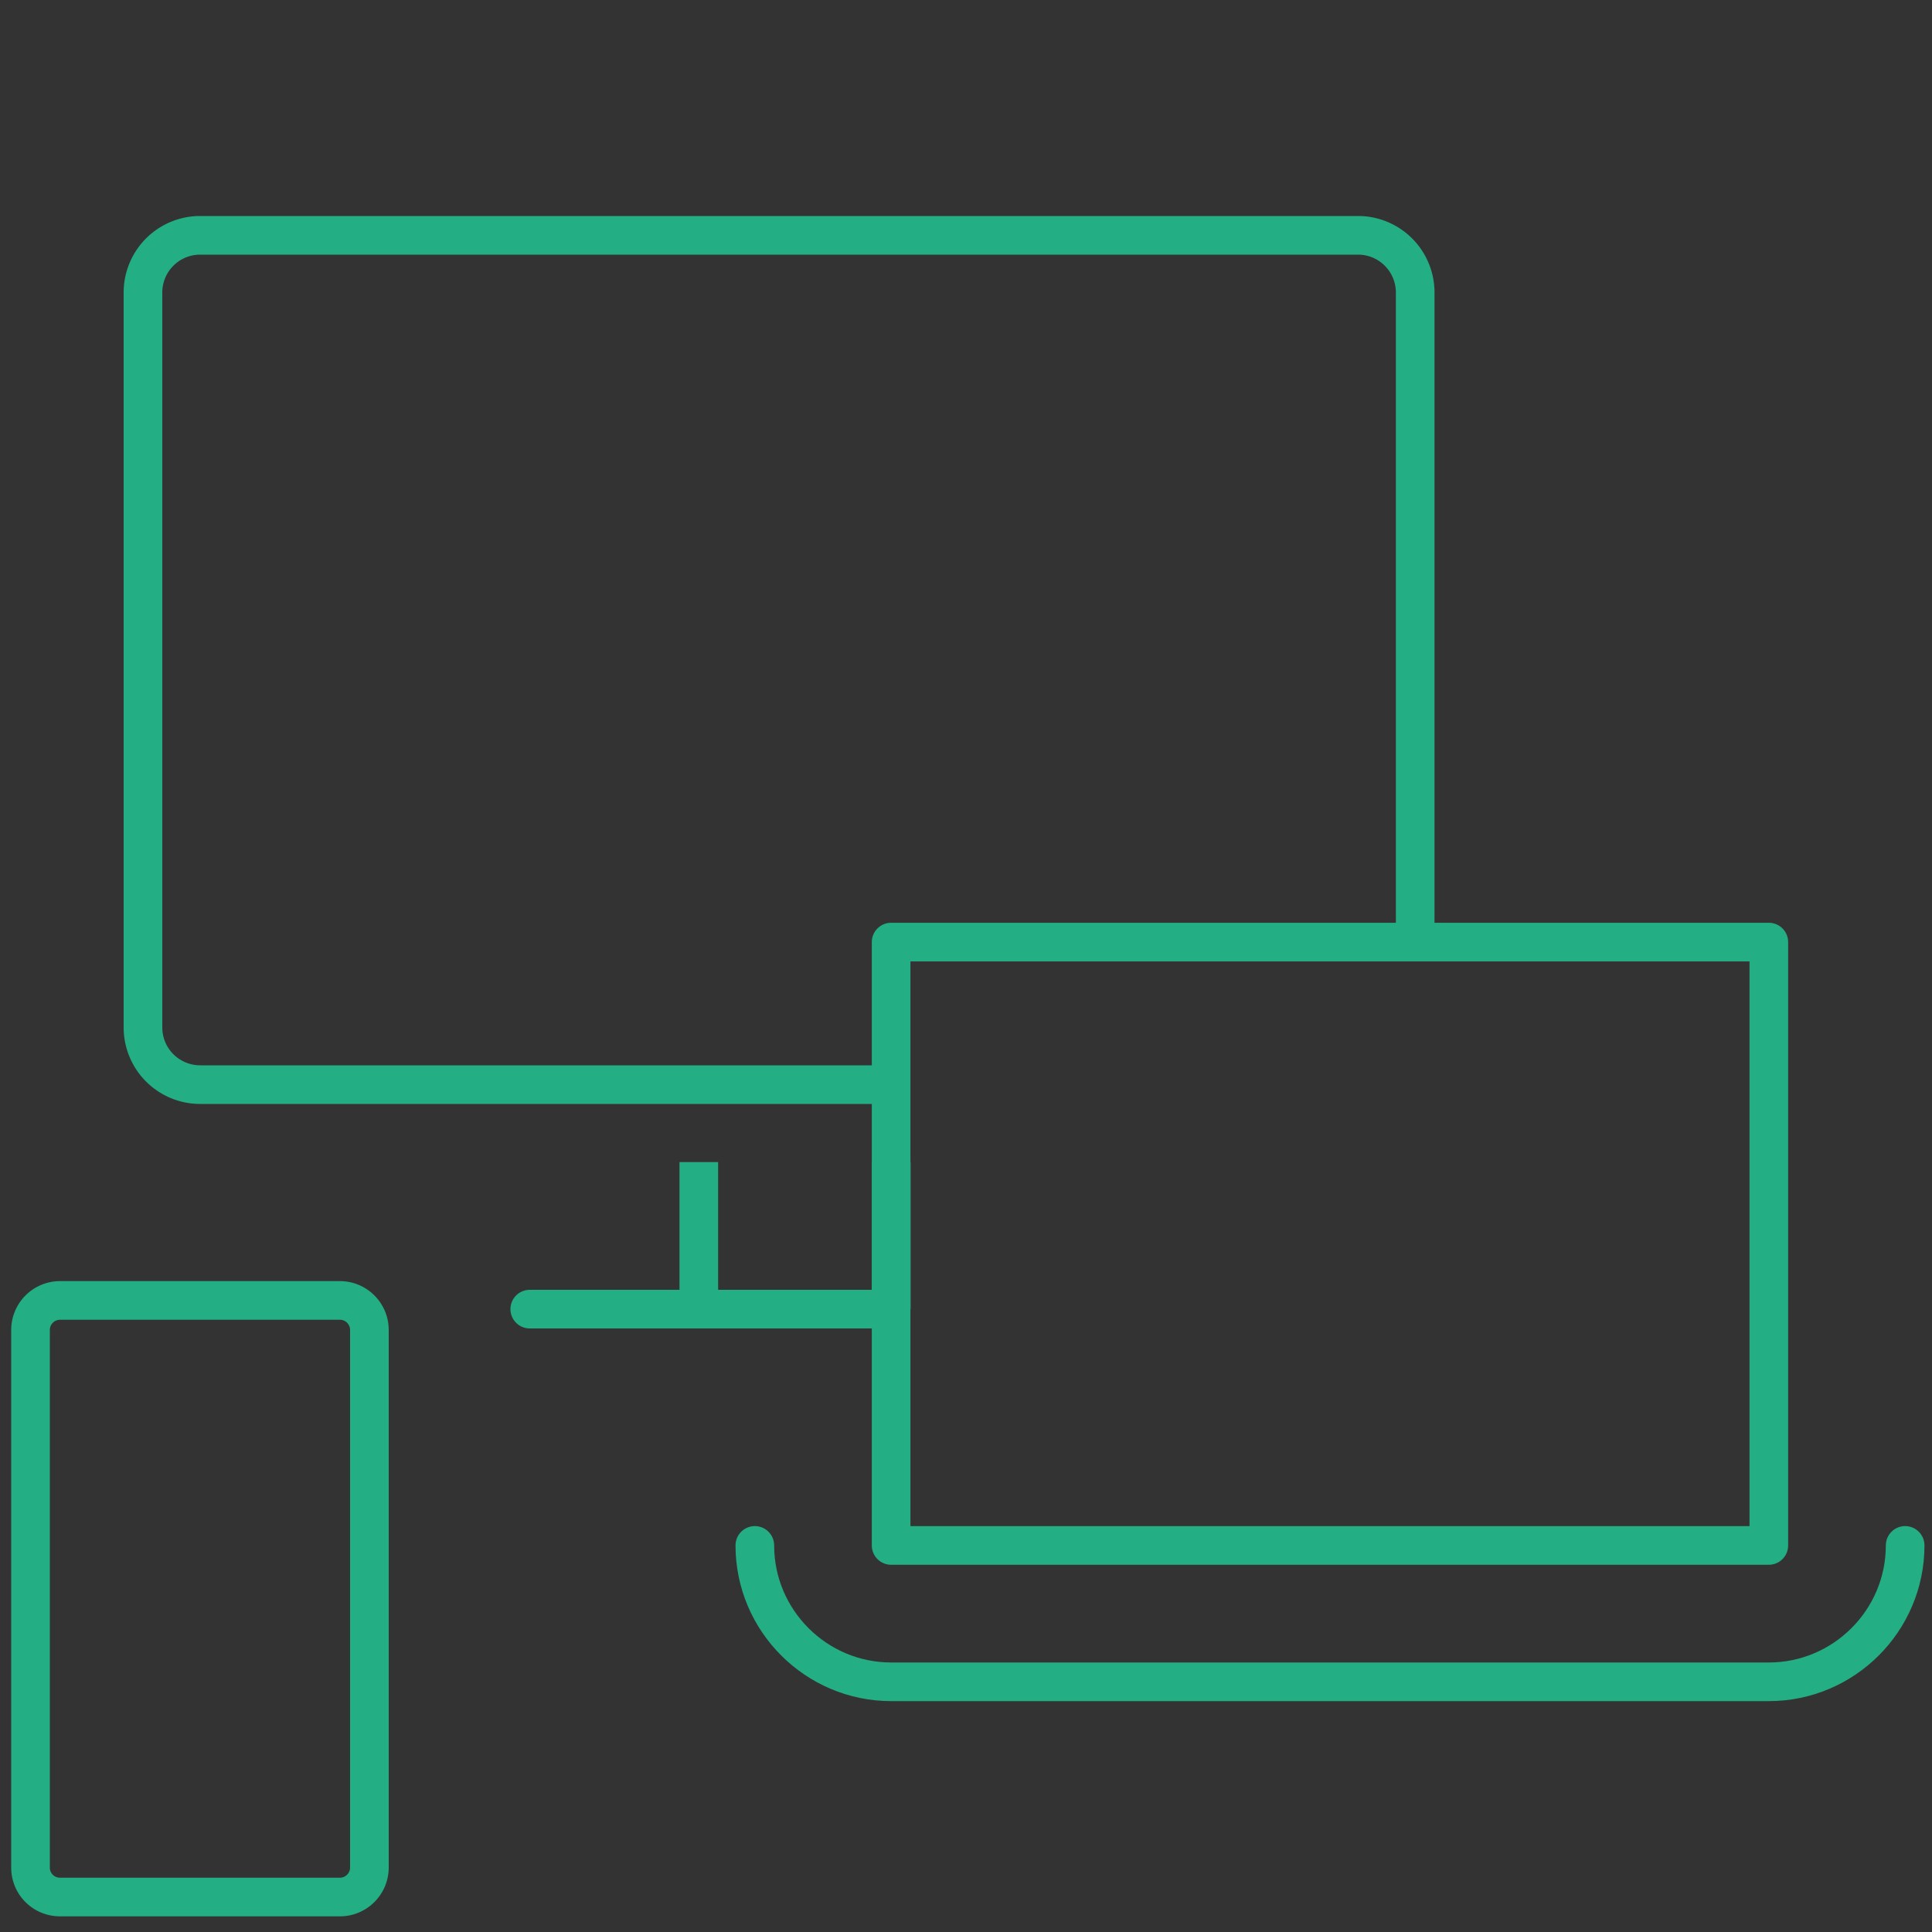 <svg xmlns="http://www.w3.org/2000/svg" viewBox="0 0 100 100" style="enable-background:new 0 0 100 100" xml:space="preserve"><rect x="0" y="0" width="100" height="100" fill="#333333" stroke="none"/><style>.st0{display:none}.st1{display:inline}.st2{stroke:#23ae84;stroke-width:2;stroke-linecap:round;stroke-linejoin:round;stroke-miterlimit:10}.st2,.st3{fill:none}.st4,.st5,.st6{stroke:#23ae84;stroke-width:2;stroke-linejoin:round;stroke-miterlimit:10}.st4{fill:#fff;stroke-linecap:round}.st5,.st6{fill:none}.st6{stroke-linecap:square}</style><g id="Calque_5"><path class="st2" d="M3.11 98.19h14.48c.84 0 1.53-.68 1.53-1.53V68.84c0-.84-.68-1.53-1.53-1.53H3.11c-.84 0-1.53.68-1.53 1.53v27.83c0 .84.68 1.52 1.53 1.52zM73.25 48.56V15.14a2.96 2.96 0 0 0-2.96-2.96H10.36a2.96 2.96 0 0 0-2.96 2.96v38.04a2.96 2.96 0 0 0 2.96 2.96h35.56"/><path class="st4" d="M27.42 67.76h18.49"/><path class="st5" d="M36.17 60.15v7.61M46.13 67.76v-7.61"/><path class="st2" d="M98.61 79.99c0 3.89-3.17 7.06-7.06 7.06H46.13c-3.89 0-7.06-3.17-7.06-7.06"/><path class="st3" d="M46.13 81.99a2 2 0 0 1-2-2V48.76a2 2 0 0 1 2-2h45.42a2 2 0 0 1 2 2v31.23a2 2 0 0 1-2 2H46.13z"/><path class="st3" d="M91.55 48.76v31.23H46.13V48.76h45.42m0-4.01H46.13c-2.21 0-4.01 1.8-4.01 4.01v31.23c0 2.21 1.8 4.01 4.01 4.01h45.43c2.21 0 4.01-1.8 4.01-4.01V48.76a4.025 4.025 0 0 0-4.02-4.01z"/><path transform="rotate(-180 68.842 64.376)" class="st2" d="M46.13 48.76h45.43v31.23H46.13z"/></g></svg>